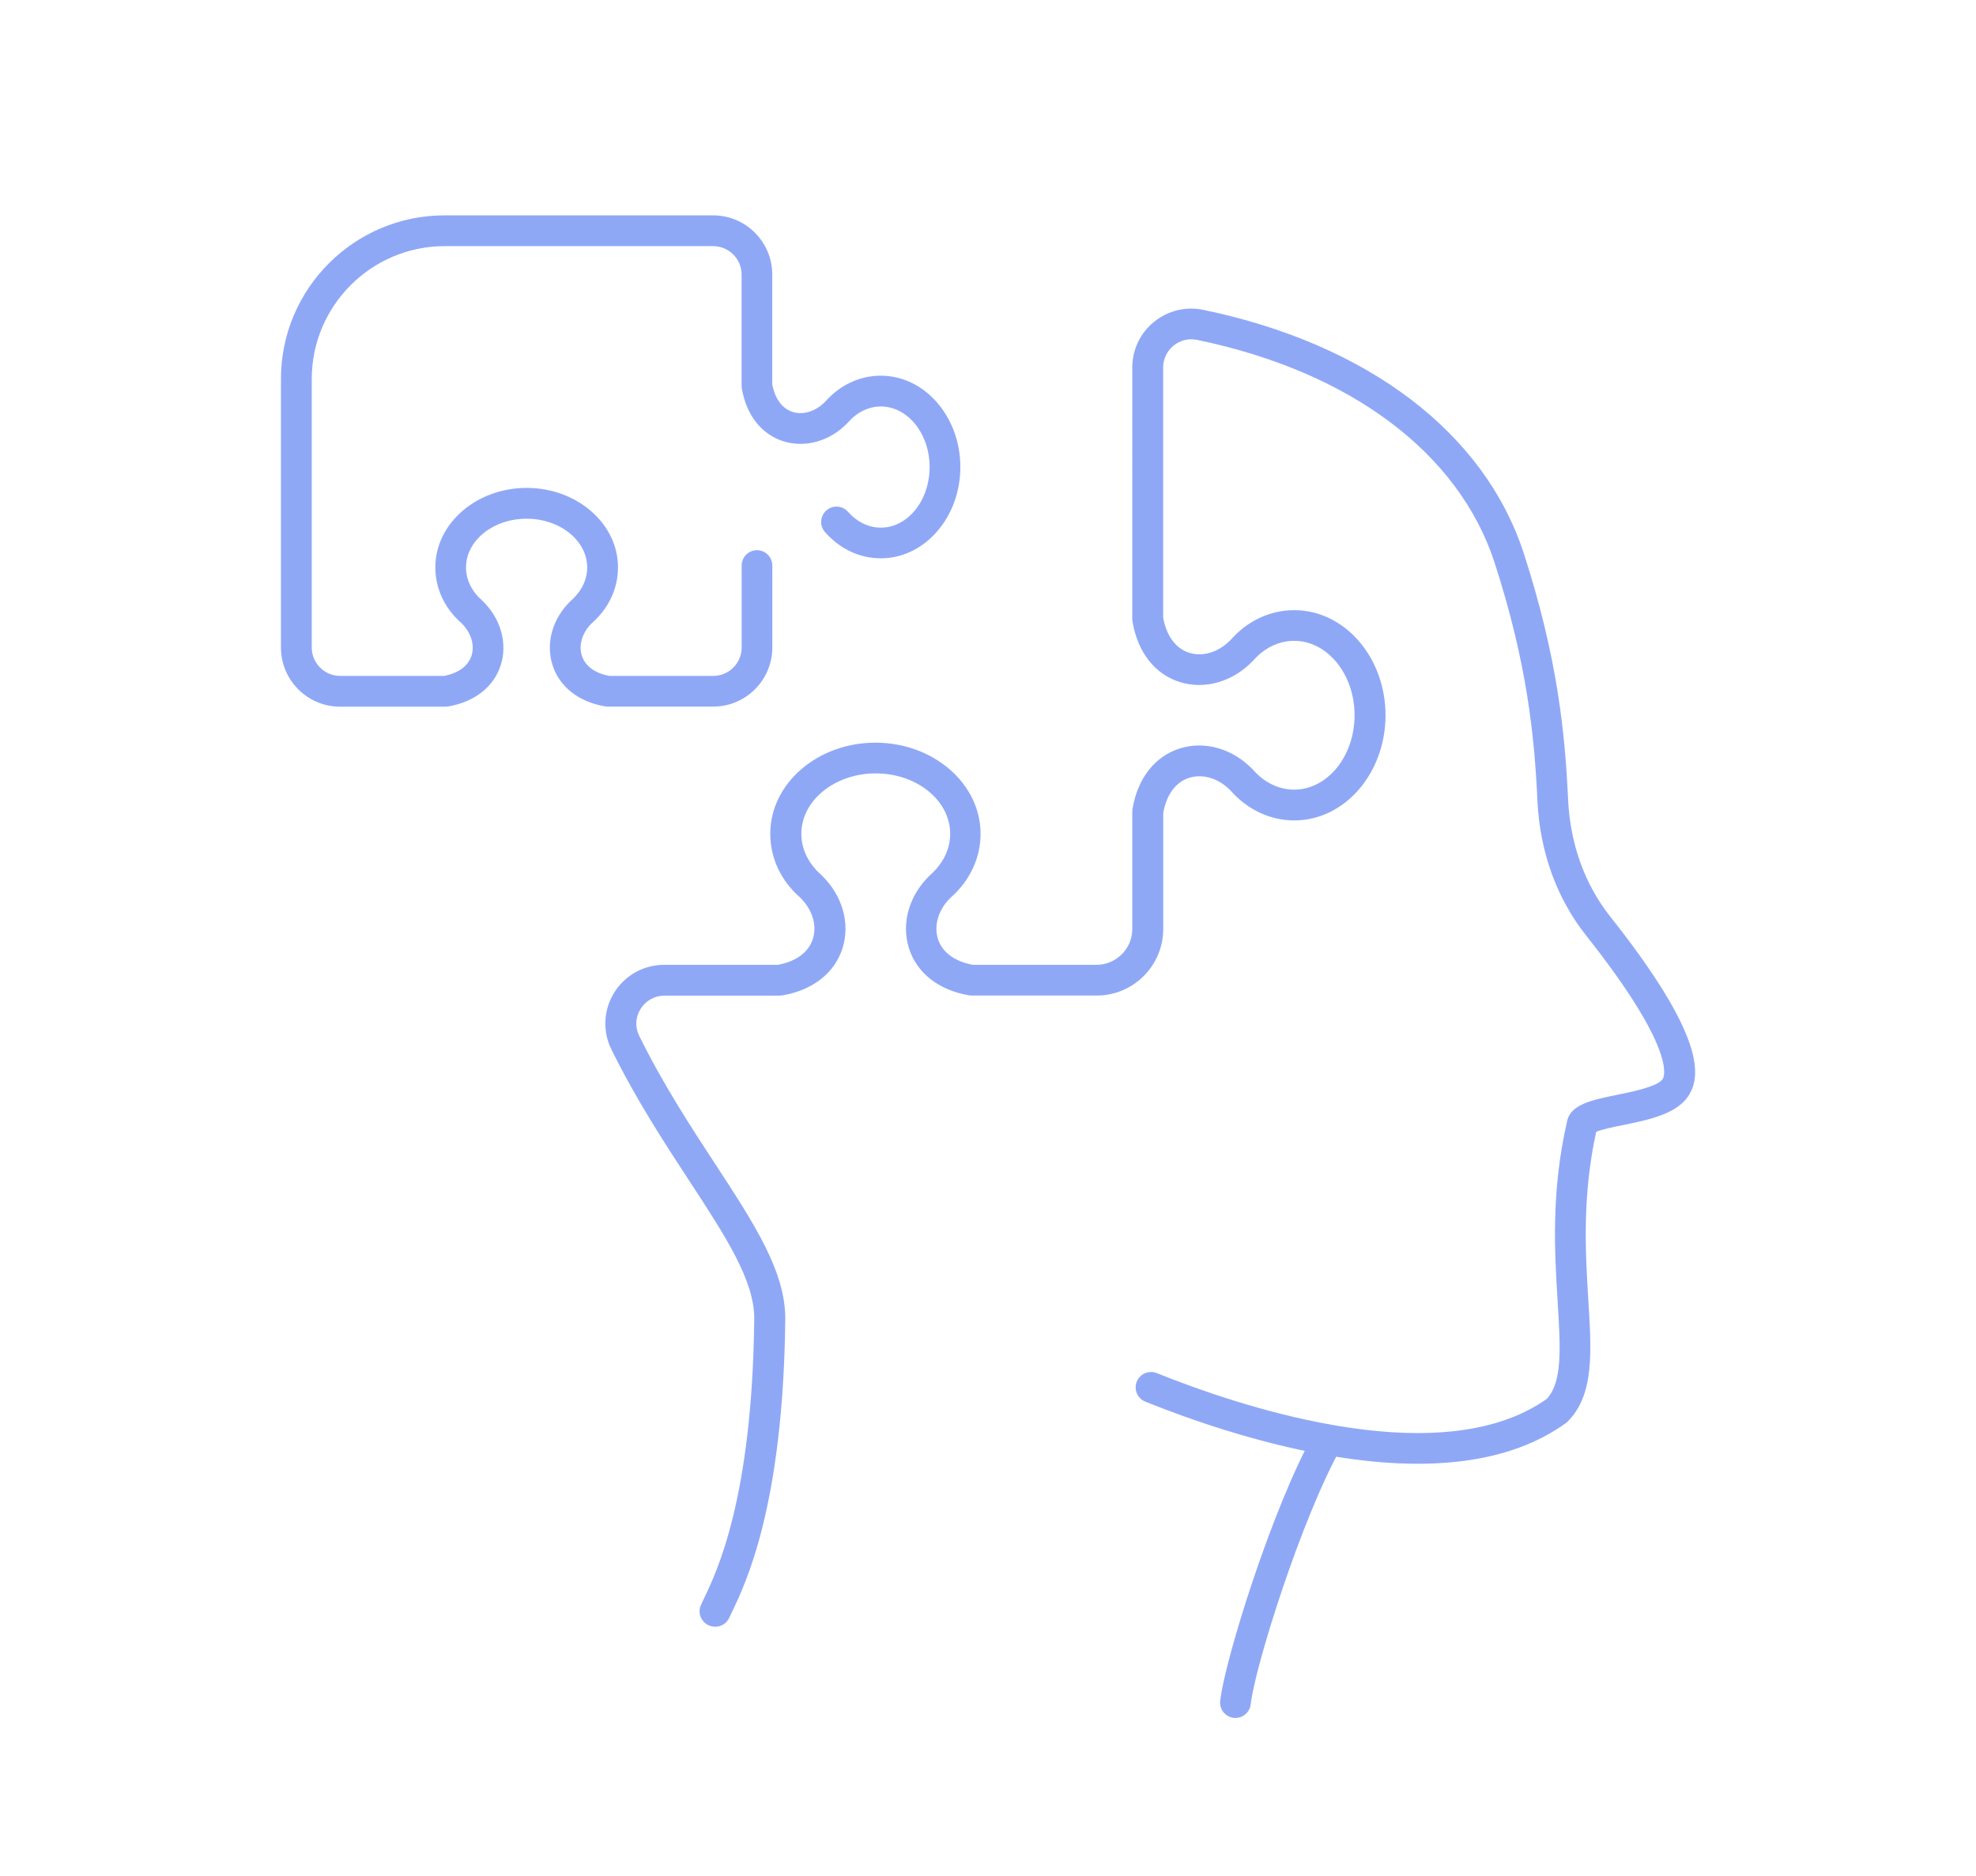 <svg xmlns="http://www.w3.org/2000/svg" id="Layer_1" viewBox="0 0 287.32 272.84"><defs><style>.cls-1{fill:#8fa8f6;}</style></defs><path class="cls-1" d="M103.7,102.77h-15.32c-.13,0-.25-.01-.38-.03-3.9-.67-6.71-2.89-7.69-6.11-.98-3.18,.06-6.74,2.71-9.27,1.55-1.37,2.36-3.06,2.36-4.83,0-3.91-3.95-7.09-8.81-7.09s-8.81,3.18-8.81,7.09c0,1.77,.82,3.46,2.3,4.76,.05,.05,.1,.09,.15,.15,2.59,2.52,3.6,6.06,2.62,9.23-.99,3.2-3.8,5.42-7.69,6.08-.12,.02-.25,.03-.38,.03h-15.31c-4.74,0-8.6-3.86-8.6-8.6V55.11c0-13.12,10.67-23.79,23.79-23.79h39.05c4.74,0,8.6,3.86,8.6,8.6v15.97c.4,2.12,1.45,3.54,2.97,4.02,1.55,.49,3.36-.09,4.73-1.49,2.12-2.42,5.01-3.78,8.09-3.78,6.37,0,11.56,5.96,11.56,13.28s-5.19,13.28-11.56,13.28c-3.07,0-5.95-1.35-8.12-3.81-.82-.93-.73-2.34,.2-3.15,.92-.82,2.34-.73,3.15,.2,1.31,1.48,3,2.3,4.77,2.3,3.91,0,7.09-3.95,7.09-8.81s-3.18-8.81-7.09-8.81c-1.77,0-3.46,.82-4.76,2.3-.03,.04-.11,.11-.14,.15-2.52,2.59-6.07,3.6-9.24,2.62-3.2-1-5.42-3.81-6.08-7.72-.02-.12-.03-.25-.03-.37v-16.17c0-2.28-1.85-4.13-4.13-4.13h-39.05c-10.65,0-19.32,8.67-19.32,19.32v39.05c0,2.28,1.85,4.13,4.13,4.13h15.11c2.11-.4,3.52-1.45,4-2.97,.48-1.55-.09-3.36-1.49-4.72-2.42-2.12-3.78-5-3.78-8.09,0-6.37,5.96-11.56,13.28-11.56s13.28,5.19,13.28,11.56c0,3.07-1.35,5.96-3.81,8.12-1.35,1.3-1.94,3.12-1.46,4.68,.47,1.52,1.88,2.58,4,2.98h15.12c2.28,0,4.13-1.85,4.13-4.13v-11.92c0-1.23,1-2.23,2.23-2.23s2.23,1,2.23,2.23v11.92c0,4.74-3.86,8.6-8.6,8.6Z"></path><g><path class="cls-1" d="M179.65,249.85c-.08,0-.16,0-.25-.01-1.23-.13-2.11-1.24-1.98-2.46,.63-5.8,7.52-28.01,13.7-39.06,.6-1.08,1.96-1.46,3.04-.86,1.08,.6,1.46,1.96,.86,3.04-5.83,10.42-12.57,31.99-13.16,37.36-.13,1.14-1.09,1.99-2.22,1.99Z"></path><path class="cls-1" d="M103.96,236.58c-.31,0-.63-.07-.94-.21-1.12-.52-1.61-1.85-1.09-2.97l.38-.81c1.93-4.01,7.07-14.67,7.36-40.73,.07-5.58-4.15-12.03-9.5-20.21-3.61-5.52-7.7-11.78-11.28-19.05-1.3-2.64-1.14-5.72,.42-8.24,1.58-2.53,4.3-4.04,7.27-4.04h16.55c2.67-.5,4.47-1.85,5.07-3.8,.62-1.98-.1-4.28-1.86-5.99-2.79-2.44-4.34-5.74-4.34-9.26,0-7.31,6.86-13.26,15.29-13.26s15.29,5.95,15.29,13.26c0,3.51-1.55,6.81-4.36,9.29-1.72,1.65-2.46,3.96-1.85,5.95,.6,1.96,2.4,3.31,5.08,3.81h17.98c2.87,0,5.21-2.34,5.21-5.21v-17.1c0-.12,.01-.25,.03-.37,.75-4.47,3.28-7.68,6.94-8.81,3.62-1.11,7.67,.07,10.56,3.09,1.68,1.91,3.79,2.92,6,2.92,4.85,0,8.79-4.86,8.79-10.82s-3.94-10.82-8.79-10.82c-2.21,0-4.32,1.02-5.94,2.86-.03,.04-.11,.12-.15,.15-2.88,2.96-6.92,4.11-10.51,2.99-3.64-1.13-6.15-4.34-6.9-8.8-.02-.12-.03-.25-.03-.37V53.44c0-2.58,1.15-5,3.16-6.63,2.01-1.64,4.61-2.27,7.15-1.75,23.93,4.96,40.92,17.88,46.62,35.43,4.9,15.13,5.99,26.14,6.44,35.78,.3,6.45,2.41,12.33,6.1,17,13.75,17.35,13.17,23.08,11.54,25.88-1.66,2.85-5.9,3.71-9.63,4.47-1.3,.26-3.18,.65-3.93,1-2.06,9.46-1.55,17.75-1.14,24.42,.48,7.73,.85,13.83-3,17.7-.09,.09-.18,.17-.28,.24-8.02,5.77-19.79,7.32-34.97,4.61-10.27-1.83-19.9-5.22-26.17-7.74-1.14-.46-1.7-1.76-1.24-2.91,.46-1.14,1.76-1.7,2.91-1.24,6.07,2.44,15.39,5.72,25.28,7.49,13.84,2.47,24.42,1.21,31.42-3.73,2.31-2.49,2-7.4,1.59-14.15-.44-7.09-.98-15.91,1.34-26.1,.43-2.58,3.61-3.23,7.3-3.98,2.25-.46,6.01-1.22,6.66-2.34,.23-.4,1.89-4.36-11.18-20.86-4.27-5.4-6.71-12.17-7.06-19.56-.43-9.34-1.49-19.99-6.22-34.61-5.19-15.98-20.96-27.81-43.27-32.43-1.21-.25-2.46,.05-3.42,.84-.96,.78-1.51,1.93-1.51,3.17v36.4c.5,2.68,1.84,4.49,3.8,5.1,1.98,.62,4.28-.1,6-1.86,2.44-2.79,5.74-4.34,9.27-4.34,7.31,0,13.26,6.86,13.26,15.29s-5.95,15.29-13.26,15.29c-3.51,0-6.81-1.55-9.29-4.36-1.66-1.73-3.97-2.46-5.96-1.85-1.97,.61-3.32,2.41-3.81,5.1v16.9c0,5.33-4.34,9.68-9.67,9.68h-18.18c-.13,0-.25-.01-.38-.03-4.46-.76-7.66-3.29-8.77-6.94-1.11-3.62,.08-7.66,3.1-10.55,1.91-1.68,2.92-3.79,2.92-6,0-4.85-4.86-8.79-10.82-8.79s-10.82,3.94-10.82,8.79c0,2.21,1.02,4.32,2.86,5.94,.05,.04,.1,.09,.14,.14,2.96,2.89,4.12,6.92,3,10.51-1.13,3.63-4.32,6.15-8.77,6.91-.12,.02-.25,.03-.38,.03h-16.75c-1.42,0-2.72,.72-3.48,1.94-.75,1.21-.83,2.63-.2,3.9,3.46,7.03,7.47,13.17,11.01,18.58,5.76,8.81,10.31,15.77,10.23,22.71-.3,27.06-5.75,38.36-7.8,42.62l-.35,.74c-.38,.82-1.18,1.3-2.03,1.3Zm128.24-72.48s-.02,.09-.03,.14c.01-.04,.02-.09,.03-.14Z"></path></g></svg>